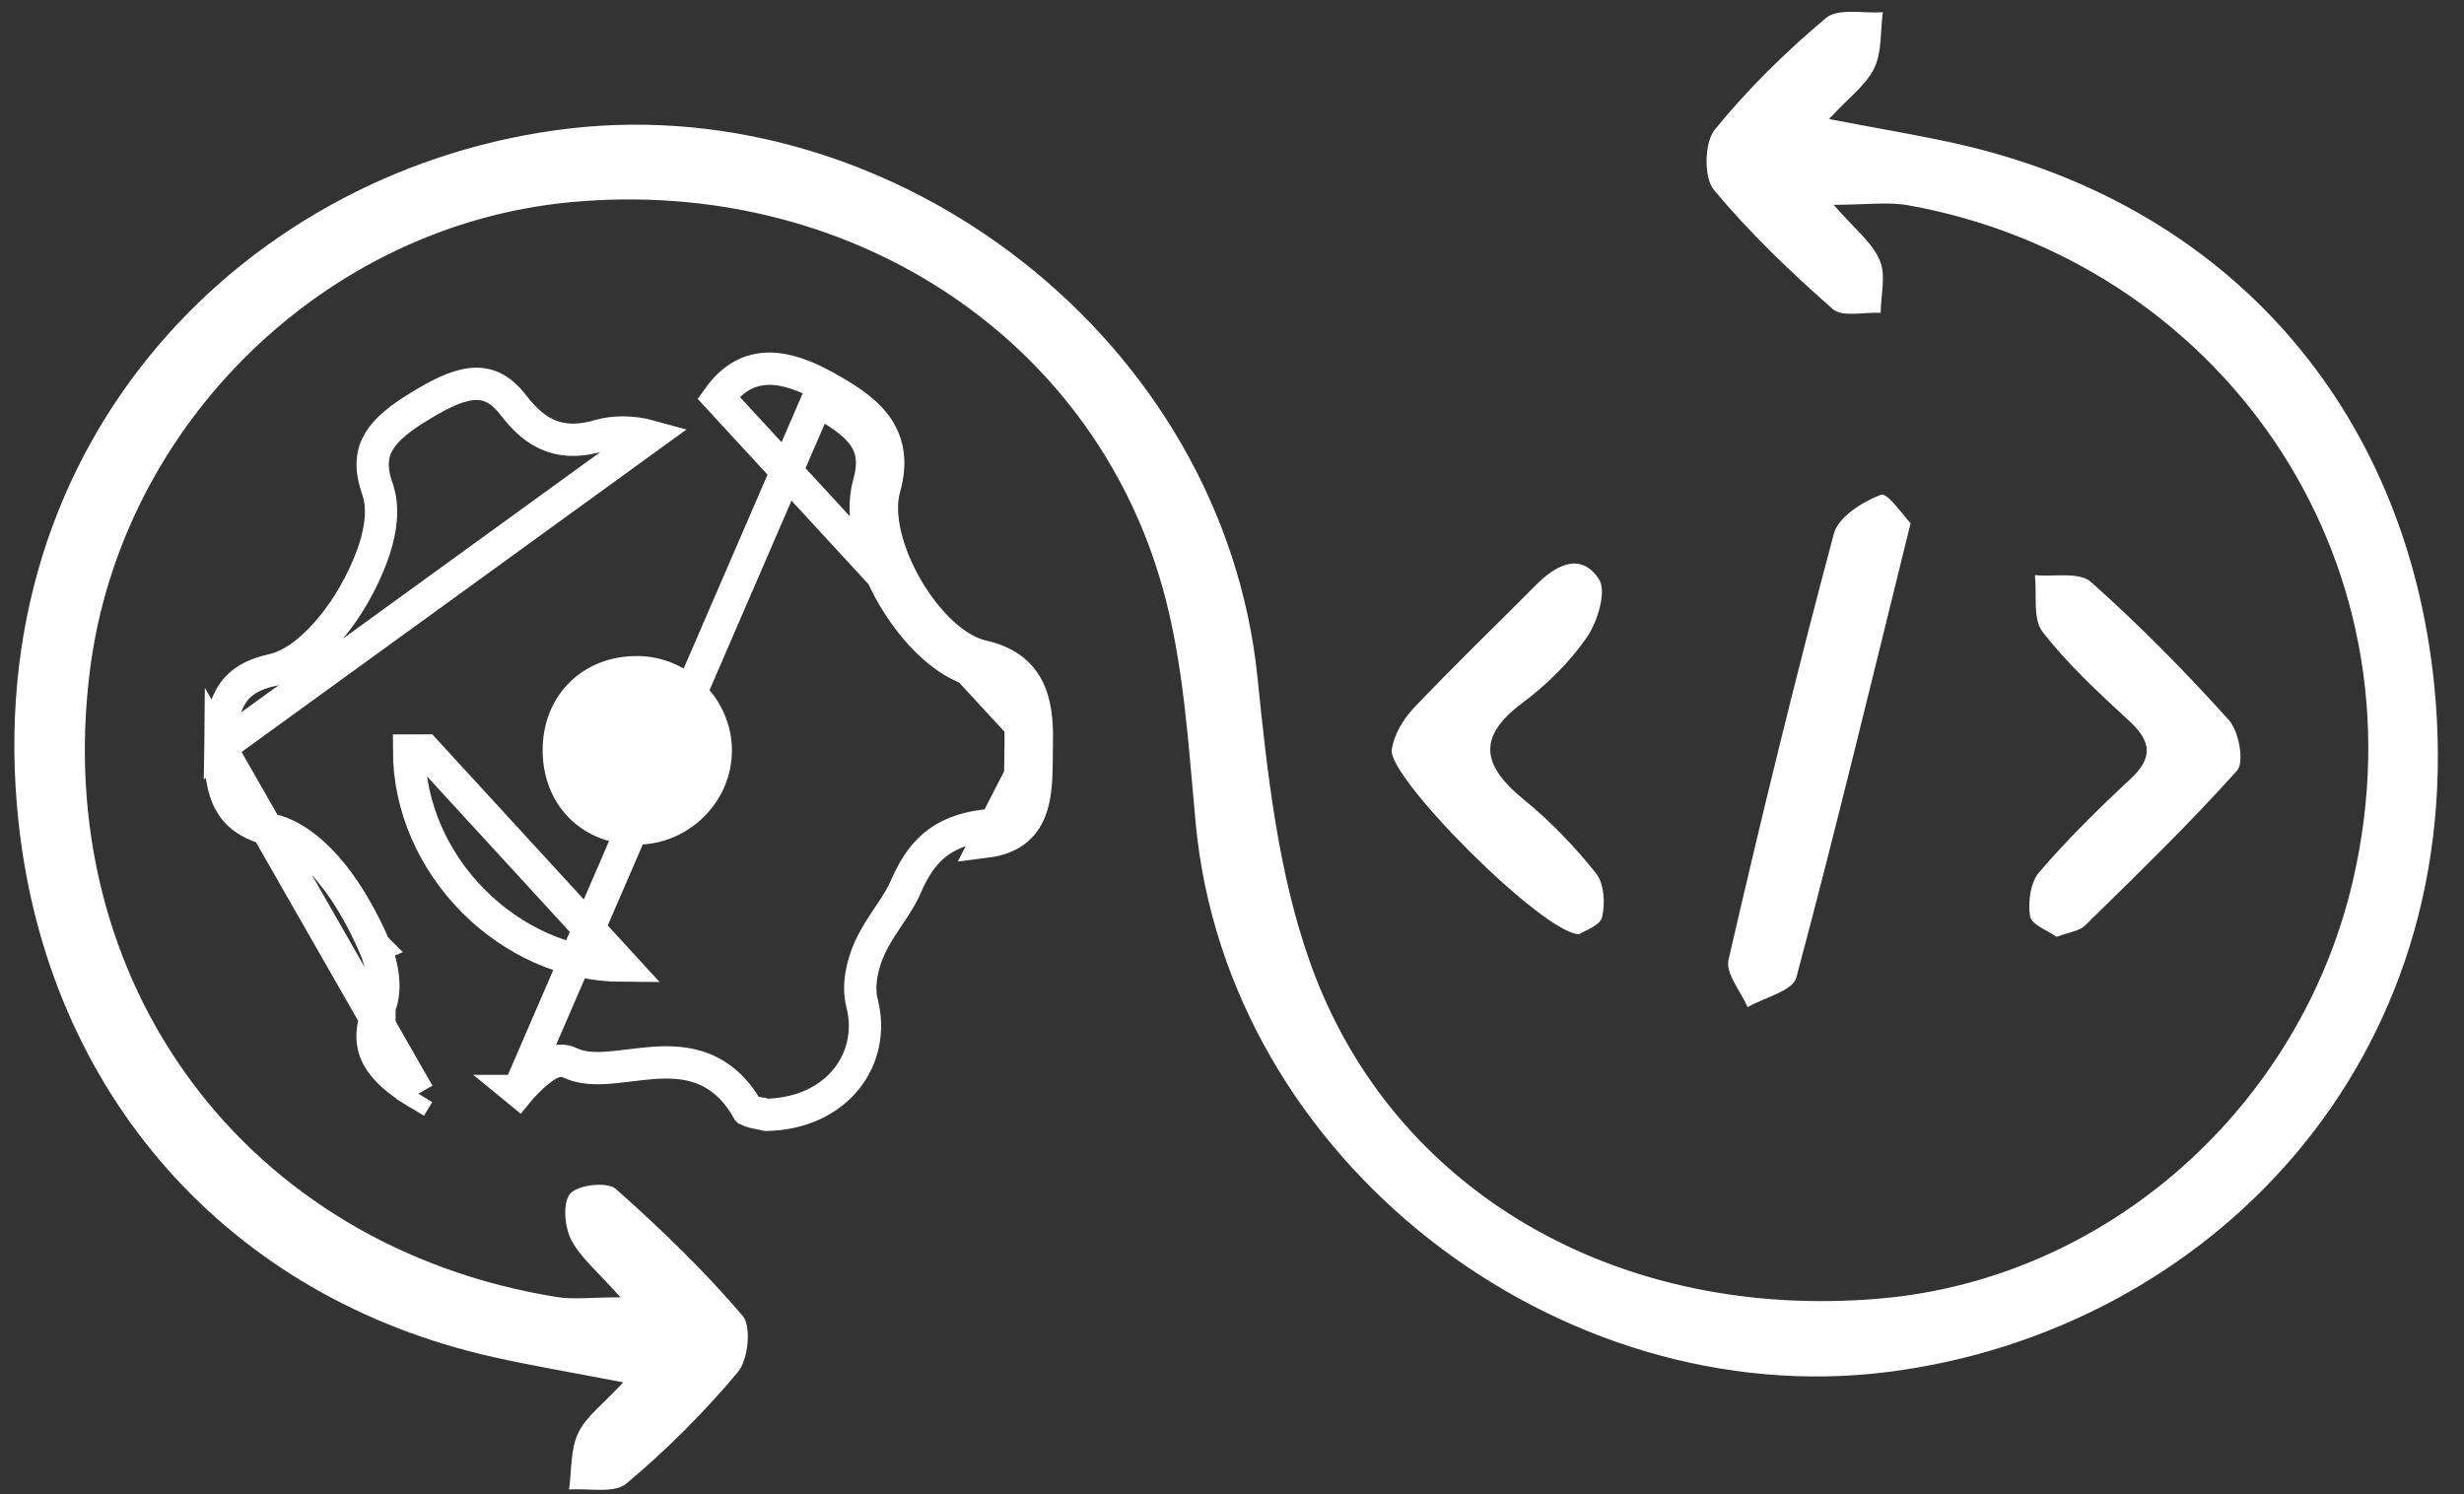 <svg width="61" height="37" viewBox="0 0 61 37" fill="none" xmlns="http://www.w3.org/2000/svg">
<rect x="0" y="0" width="61" height="37" fill="#333333" stroke="none"/>
<g clip-path="url(#clip0_1760_13957)">
<path d="M15.361 32.121C14.795 31.482 14.366 31.136 14.136 30.686C13.975 30.365 13.926 29.758 14.12 29.55C14.322 29.331 15.037 29.253 15.245 29.437C16.354 30.419 17.428 31.455 18.386 32.58C18.607 32.839 18.523 33.667 18.267 33.972C17.433 34.968 16.503 35.898 15.507 36.732C15.205 36.986 14.571 36.843 14.088 36.88C14.153 36.408 14.12 35.89 14.314 35.48C14.511 35.067 14.935 34.763 15.429 34.226C14.198 33.988 13.2 33.821 12.213 33.6C5.632 32.129 1.186 27.062 0.46 20.366C-0.576 10.813 6.212 4.106 14.085 3.183C22.19 2.236 30.278 8.414 31.131 16.773C31.374 19.157 31.643 21.621 32.442 23.855C34.474 29.539 40.102 32.712 46.547 32.151C52.205 31.657 56.956 27.384 58.251 21.799C60.123 13.721 54.862 6.447 47.238 5.082C46.736 4.993 46.202 5.071 45.395 5.071C45.9 5.654 46.342 5.994 46.536 6.445C46.695 6.812 46.563 7.308 46.558 7.745C46.156 7.723 45.611 7.861 45.373 7.653C44.329 6.733 43.312 5.765 42.427 4.696C42.176 4.394 42.195 3.525 42.452 3.21C43.269 2.203 44.211 1.281 45.206 0.444C45.506 0.193 46.134 0.339 46.612 0.301C46.55 0.768 46.593 1.281 46.401 1.685C46.204 2.101 45.778 2.406 45.279 2.948C46.471 3.177 47.426 3.334 48.371 3.542C55.113 5.028 59.559 10.06 60.261 16.94C61.216 26.304 54.625 32.963 46.755 33.967C38.599 35.008 30.386 28.754 29.601 20.382C29.418 18.426 29.307 16.424 28.781 14.549C27.019 8.271 20.927 4.375 14.147 5.004C8.077 5.562 3.013 10.478 2.23 16.57C1.232 24.332 6.088 30.872 13.783 32.113C14.196 32.181 14.627 32.121 15.361 32.121Z" fill="white"/>
<path d="M25.668 18.396C25.692 17.357 25.492 16.513 24.319 16.248C22.972 15.946 21.507 13.453 21.896 12.08C22.282 10.712 21.405 10.111 20.423 9.568C19.484 9.05 18.518 8.824 17.787 9.844L25.668 18.396ZM25.668 18.396C25.665 18.5 25.665 18.606 25.664 18.713C25.657 19.676 25.65 20.683 24.413 20.84L25.668 18.396ZM12.837 27.013C12.958 26.866 13.137 26.682 13.31 26.54C13.395 26.47 13.493 26.397 13.592 26.346C13.641 26.32 13.706 26.292 13.779 26.276C13.849 26.261 13.971 26.249 14.099 26.31L14.101 26.311C14.347 26.43 14.635 26.459 14.986 26.44C15.161 26.43 15.342 26.409 15.535 26.385C15.555 26.383 15.576 26.38 15.596 26.378C15.768 26.357 15.949 26.334 16.129 26.32C16.531 26.288 16.977 26.291 17.405 26.459C17.839 26.63 18.214 26.954 18.512 27.483C18.513 27.484 18.515 27.485 18.516 27.486C18.544 27.5 18.59 27.517 18.655 27.534C18.719 27.55 18.785 27.563 18.855 27.576L18.858 27.576C18.861 27.577 18.866 27.578 18.87 27.579C18.901 27.584 18.943 27.592 18.986 27.603C20.733 27.557 21.695 26.21 21.341 24.836L21.341 24.835C21.221 24.368 21.369 23.826 21.535 23.463L21.535 23.462C21.666 23.179 21.84 22.919 21.993 22.69C22.001 22.679 22.008 22.668 22.015 22.657C22.18 22.41 22.321 22.195 22.419 21.968L22.419 21.968C22.59 21.575 22.793 21.218 23.111 20.945C23.435 20.668 23.841 20.51 24.363 20.444C24.646 20.407 24.815 20.323 24.924 20.229C25.032 20.135 25.11 20.006 25.163 19.829C25.218 19.647 25.244 19.43 25.255 19.178C25.262 19.022 25.263 18.876 25.264 18.724C25.264 18.616 25.265 18.506 25.268 18.387L25.268 18.387C25.28 17.883 25.233 17.497 25.087 17.216C24.956 16.962 24.721 16.749 24.231 16.639C23.8 16.542 23.395 16.281 23.045 15.956C22.692 15.627 22.371 15.212 22.111 14.768C21.852 14.323 21.646 13.837 21.532 13.362C21.419 12.891 21.389 12.403 21.511 11.971C21.673 11.397 21.565 11.036 21.353 10.756C21.117 10.442 20.724 10.192 20.23 9.919L12.837 27.013ZM12.837 27.013C12.838 27.013 12.838 27.013 12.838 27.013L13.146 27.266L12.837 27.013C12.837 27.013 12.837 27.013 12.837 27.013ZM10.359 27.079C9.87 26.782 9.527 26.496 9.354 26.174C9.196 25.882 9.15 25.503 9.394 24.931M10.359 27.079L5.455 18.506C5.449 19.059 5.503 19.505 5.68 19.841C5.844 20.151 6.138 20.414 6.733 20.55L6.734 20.55C7.047 20.623 7.332 20.793 7.571 20.982C7.813 21.173 8.03 21.399 8.204 21.613L8.204 21.614C8.653 22.167 8.999 22.809 9.275 23.441M10.359 27.079L10.154 27.417L10.359 27.079C10.359 27.079 10.359 27.079 10.359 27.079ZM9.394 24.931C9.503 24.677 9.505 24.389 9.473 24.146C9.44 23.896 9.365 23.647 9.275 23.441M9.394 24.931L9.027 24.774L9.394 24.932C9.394 24.931 9.394 24.931 9.394 24.931ZM9.275 23.441L8.908 23.6L9.274 23.44C9.274 23.44 9.274 23.44 9.275 23.441ZM14.851 10.783C15.218 10.675 15.691 10.688 16.088 10.798L5.455 18.506C5.462 17.98 5.53 17.56 5.71 17.248C5.877 16.958 6.167 16.715 6.731 16.594L6.733 16.593C7.048 16.524 7.335 16.352 7.574 16.163C7.816 15.971 8.031 15.743 8.205 15.531C8.629 15.017 8.968 14.409 9.201 13.793C9.292 13.556 9.372 13.276 9.41 12.993C9.448 12.714 9.448 12.4 9.347 12.114L9.347 12.113C9.15 11.561 9.217 11.203 9.385 10.925C9.57 10.617 9.909 10.353 10.369 10.071L10.37 10.071C10.853 9.773 11.283 9.552 11.672 9.51C11.856 9.491 12.025 9.512 12.186 9.585C12.349 9.658 12.527 9.793 12.713 10.036C12.978 10.381 13.269 10.656 13.64 10.793C14.018 10.934 14.417 10.91 14.85 10.783L14.851 10.783ZM18.501 27.477C18.501 27.477 18.501 27.477 18.502 27.477L18.501 27.477ZM10.127 18.583C10.13 21.415 12.595 23.901 15.417 23.911L10.527 18.582L10.127 18.583C10.127 18.583 10.127 18.583 10.127 18.583Z" stroke="white" stroke-width="0.8"/>
<path d="M47.3 12.955C46.318 16.924 45.441 20.577 44.47 24.206C44.381 24.535 43.682 24.697 43.264 24.937C43.096 24.543 42.713 24.1 42.792 23.763C43.606 20.234 44.464 16.711 45.401 13.211C45.511 12.799 46.11 12.421 46.569 12.248C46.728 12.189 47.141 12.793 47.3 12.955Z" fill="white"/>
<path d="M39.095 23.131C38.208 23.123 34.363 19.26 34.455 18.567C34.503 18.205 34.733 17.814 34.989 17.541C35.974 16.503 37.007 15.51 38.016 14.493C38.51 13.993 39.13 13.653 39.584 14.339C39.781 14.638 39.551 15.396 39.281 15.785C38.855 16.4 38.291 16.956 37.687 17.406C36.529 18.27 36.721 18.979 37.73 19.802C38.386 20.336 38.985 20.96 39.511 21.621C39.713 21.874 39.743 22.368 39.662 22.708C39.613 22.918 39.214 23.05 39.093 23.131H39.095Z" fill="white"/>
<path d="M50.914 23.194C50.698 23.04 50.291 22.894 50.258 22.689C50.201 22.338 50.264 21.85 50.482 21.597C51.181 20.782 51.95 20.024 52.737 19.293C53.304 18.766 53.266 18.364 52.719 17.857C51.963 17.159 51.194 16.452 50.568 15.645C50.317 15.321 50.431 14.717 50.377 14.239C50.846 14.285 51.475 14.153 51.761 14.406C52.964 15.475 54.1 16.63 55.179 17.828C55.427 18.103 55.568 18.874 55.382 19.079C54.189 20.412 52.897 21.659 51.62 22.913C51.478 23.053 51.218 23.081 50.916 23.197L50.914 23.194Z" fill="white"/>
<path d="M13.434 18.57C13.436 17.194 14.456 16.209 15.832 16.244C17.089 16.276 18.125 17.339 18.12 18.589C18.115 19.843 17.076 20.887 15.813 20.912C14.434 20.939 13.431 19.951 13.434 18.567V18.57Z" fill="white"/>
</g>
<defs>
<clipPath id="clip0_1760_13957">
<rect width="60" height="36.601" fill="white" transform="translate(0.352 0.288)"/>
</clipPath>
</defs>
</svg>
